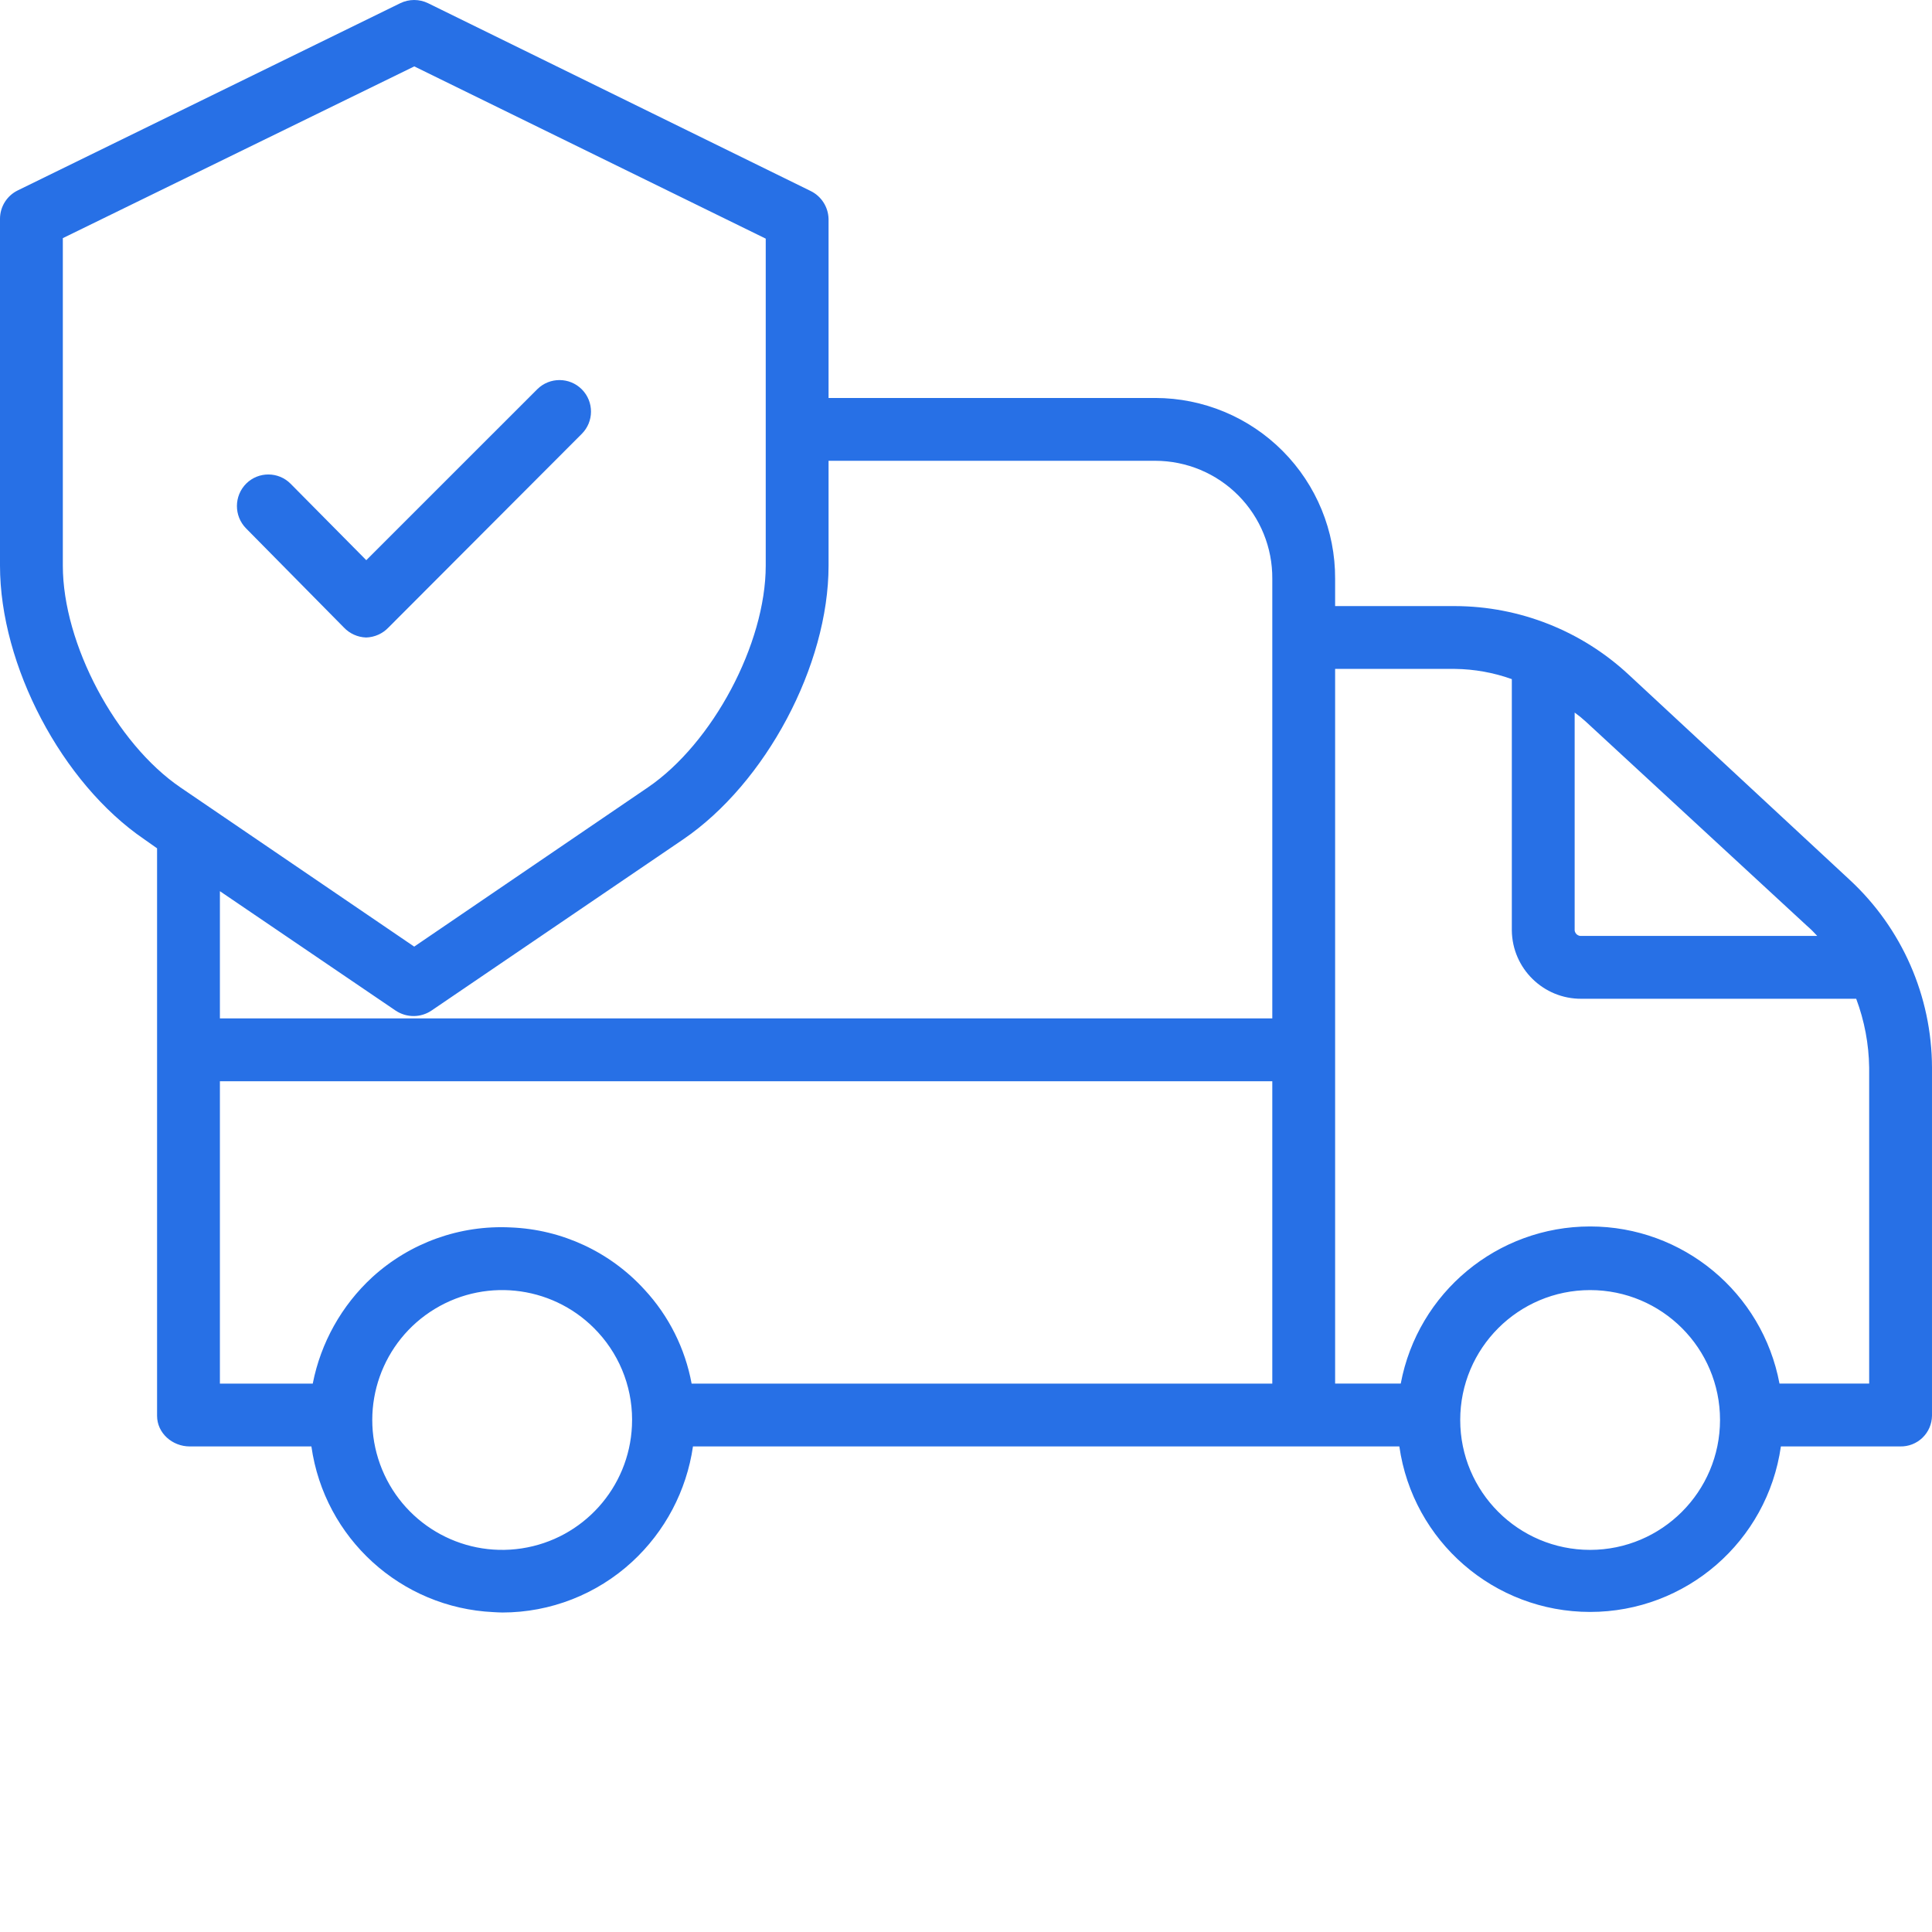 <svg xmlns="http://www.w3.org/2000/svg" version="1.1" xmlns:xlink="http://www.w3.org/1999/xlink" xmlns:svgjs="http://svgjs.com/svgjs" width="512" height="512" x="0" y="0" viewBox="0 0 492 492" style="enable-background:new 0 0 512 512" xml:space="preserve" class=""><g><path d="m471.062 224.078-56.262-52.23c-12.02-11.207-27.832-17.457-44.266-17.504h-30.535v-6.953c.055-12.184-4.746-23.883-13.336-32.523-8.586-8.641-20.262-13.504-32.445-13.523h-83.219v-45.555c-.059-3.074-1.844-5.852-4.617-7.18l-97.371-47.793c-2.234-1.09-4.848-1.09-7.082 0l-97.379 47.656c-2.758 1.336-4.523 4.117-4.551 7.184v88.387c0 25.41 15.738 55.371 36.742 69.691l3.258 2.297v144.512c0 4.418 3.891 7.801 8.309 7.801h30.992c3.312 23.375 22.773 41.09 46.355 42.195.762.031 1.52.098 2.277.098 12.242-.008 24.039-4.617 33.043-12.914 8.387-7.723 13.859-18.098 15.496-29.379h179.883c3.449 24.184 24.156 42.148 48.582 42.148s45.137-17.965 48.582-42.148h30.379c2.113.051 4.156-.746 5.676-2.211 1.523-1.465 2.395-3.477 2.426-5.59v-88.672c-.043-18.148-7.629-35.461-20.938-47.793zm-10.922 11.676c.934.805 1.812 1.672 2.637 2.59h-60.047c-.855.074-1.617-.539-1.73-1.387v-55.496c.977.703 1.91 1.461 2.801 2.273zm-444.141-91.711v-83.398l89.5-43.738 89.5 43.863v83.273c0 19.914-13.539 45.25-30.008 56.473l-59.512 40.547-59.535-40.543c-16.465-11.227-29.945-36.559-29.945-56.477zm84.746 113.312c1.355.906 2.953 1.391 4.582 1.391 1.621 0 3.207-.484 4.551-1.391l64.109-43.609c21.012-14.328 37.012-44.289 37.012-69.703v-26.699h83.219c7.941.012 15.551 3.191 21.141 8.832s8.699 13.273 8.641 21.215v111.953h-268v-32.398zm60.184 105.754c-.715 15.766-12.465 28.828-28.07 31.203-15.602 2.375-30.707-6.602-36.078-21.441-5.375-14.84.484-31.406 13.988-39.57 13.504-8.164 30.898-5.652 41.539 6 5.938 6.469 9.043 15.039 8.621 23.809zm-30.824-50.531c-12.992-.66-25.715 3.91-35.32 12.688-7.797 7.188-13.098 16.672-15.141 27.078h-23.645v-77h268v77h-147.875c-1.652-8.953-5.812-17.254-12-23.93-8.766-9.617-21.02-15.32-34.02-15.836zm274.832 82.113c-18.27 0-33.082-14.812-33.082-33.082s14.812-33.078 33.082-33.078 33.082 14.809 33.082 33.078c-.02 18.262-14.82 33.062-33.082 33.082zm71.062-42.348h-22.836c-4.355-23.203-24.617-40.016-48.227-40.016s-43.871 16.812-48.227 40.016h-16.711v-182h30.531c4.934.059 9.824.938 14.469 2.602v64.016c.125 9.684 8.043 17.449 17.73 17.383h69.969c2.102 5.609 3.219 11.539 3.301 17.527zm0 0" fill="#2770e6" data-original="#000000" class=""></path><path d="m87.566 159.793c1.48 1.566 3.516 2.48 5.664 2.551h.02c2.145-.066 4.176-.973 5.656-2.52l49.23-49.32c3.141-3.125 3.156-8.203.035-11.348-3.125-3.145-8.207-3.156-11.352-.035l-43.543 43.535-19.258-19.453c-3.105-3.141-8.172-3.164-11.312-.059-3.141 3.145-3.164 8.23-.055 11.402zm0 0" fill="#2770e6" data-original="#000000" class=""></path></g></svg>